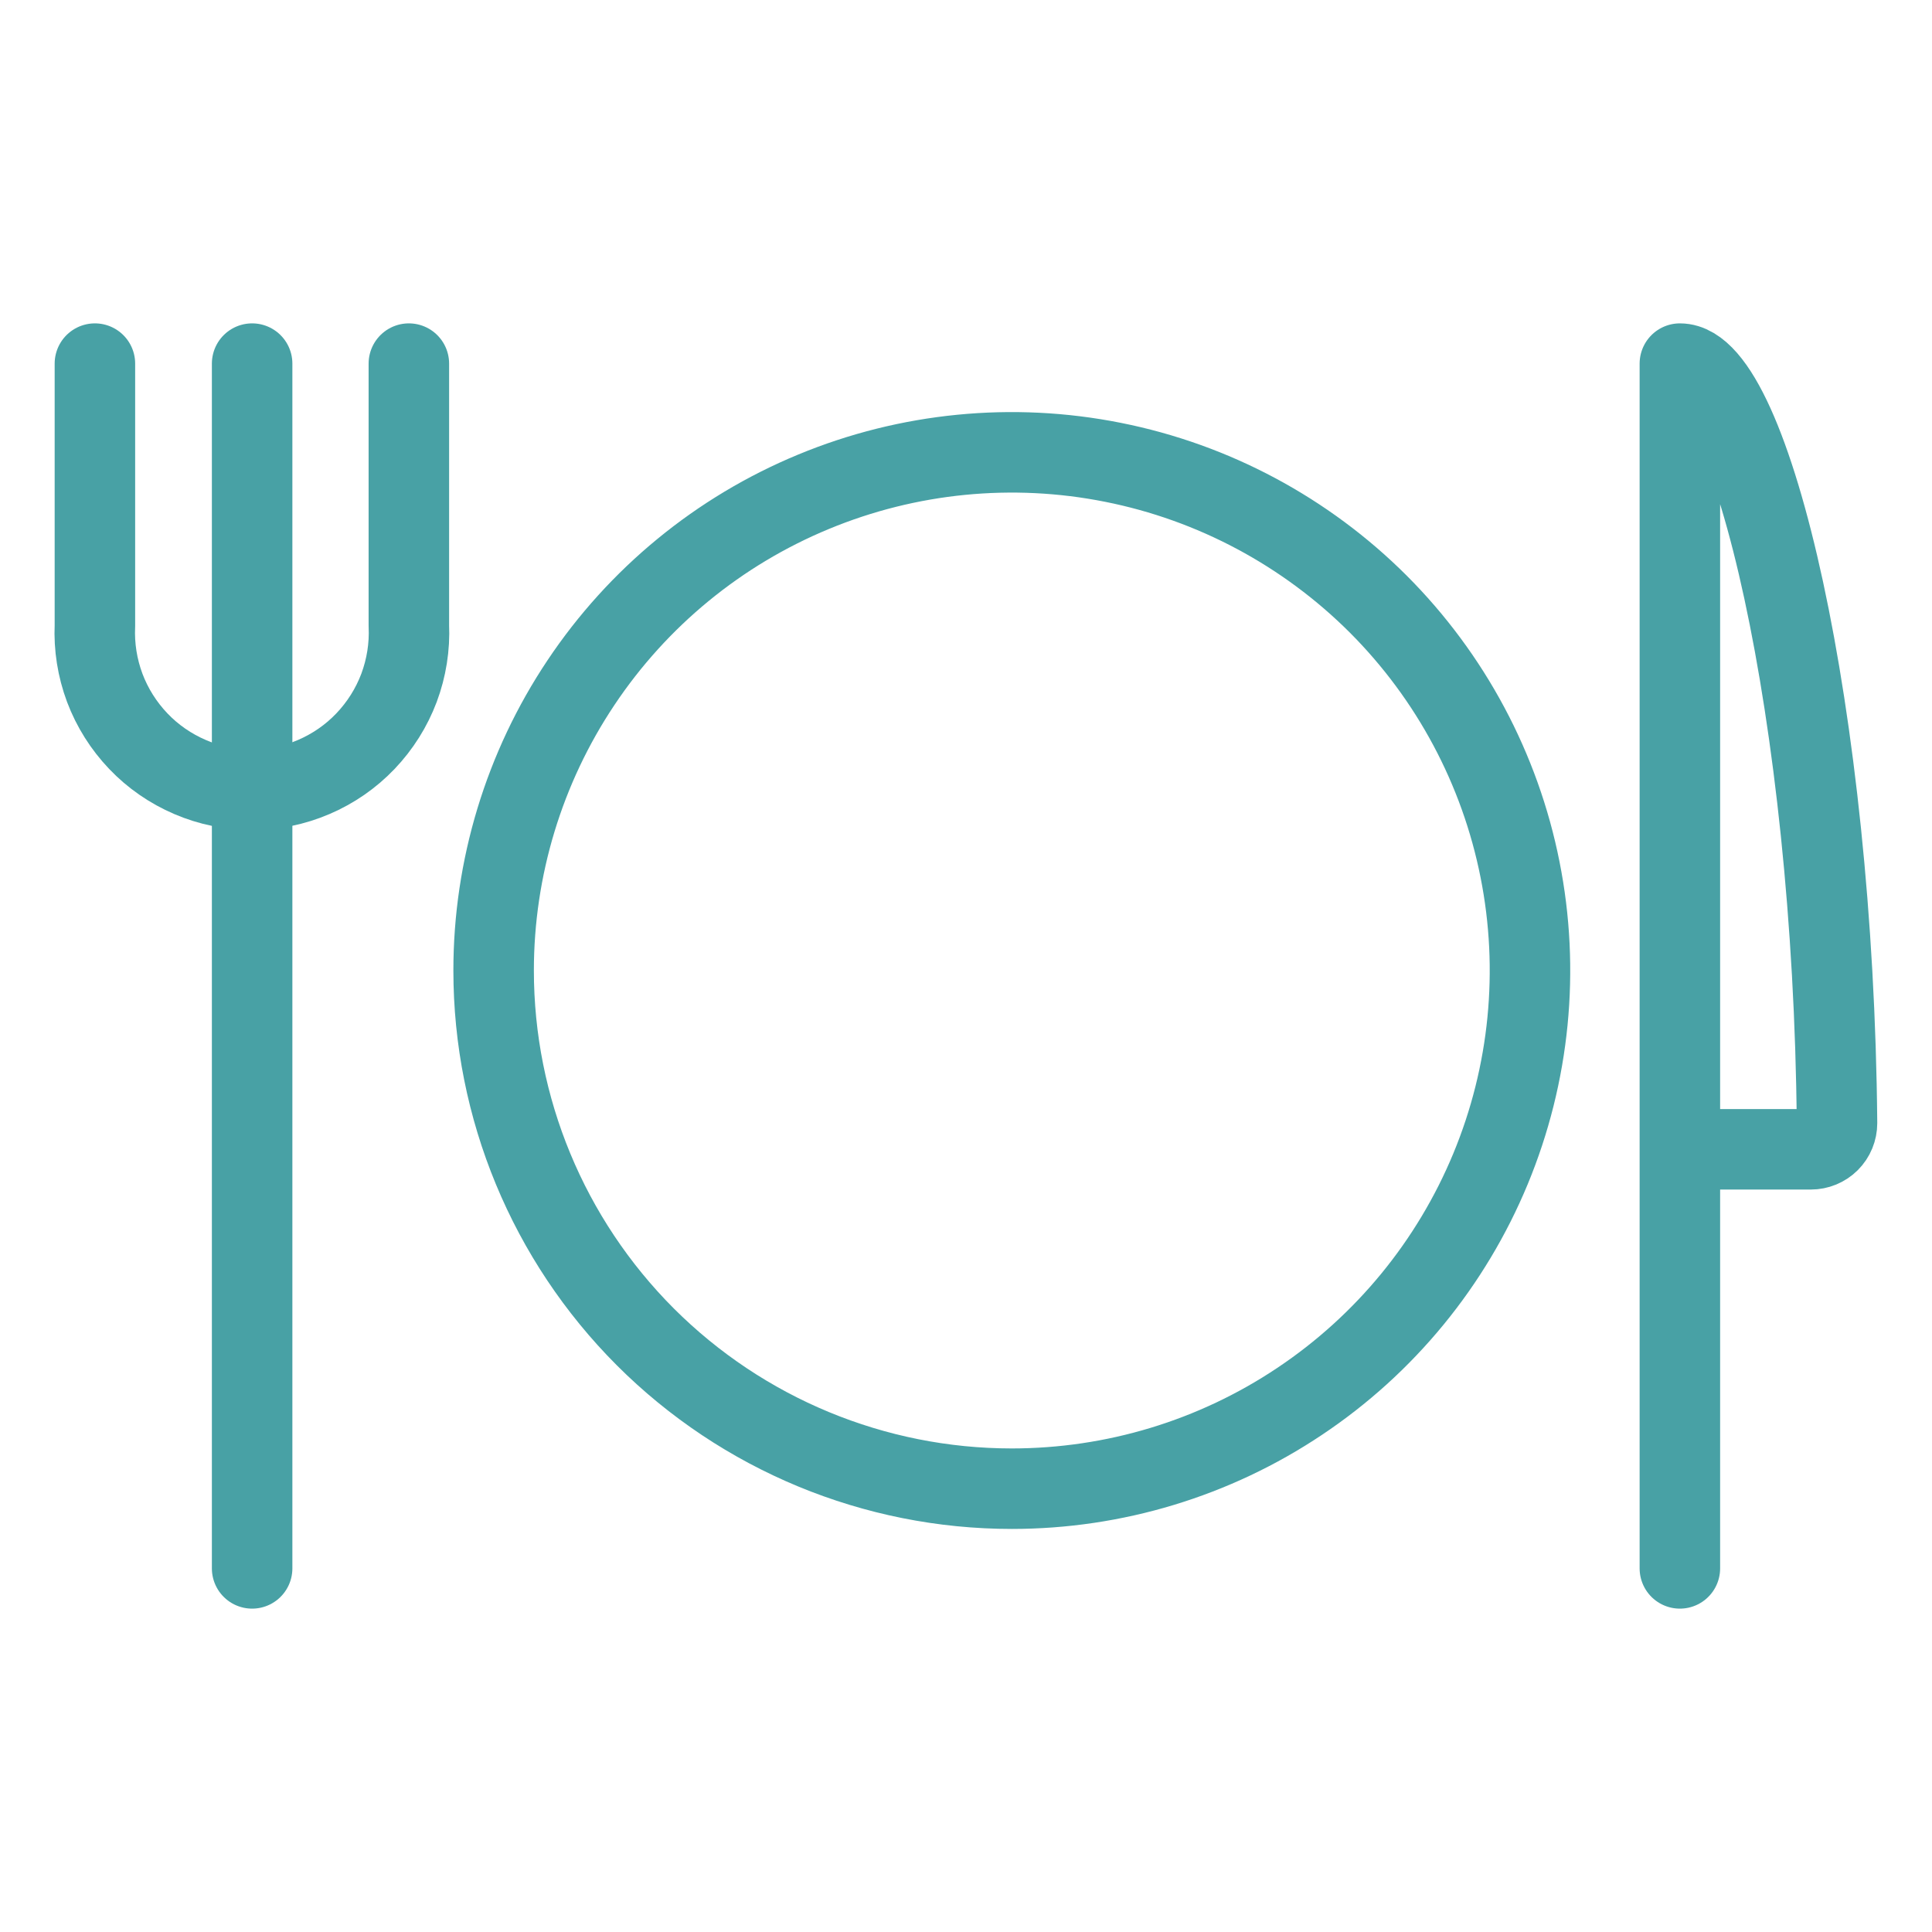 <svg width="24" height="24" viewBox="0 0 24 24" fill="none" xmlns="http://www.w3.org/2000/svg">
<g clip-path="url(#clip0_1_711)">
<path d="M20.868 14.277H22.495C22.581 14.277 22.664 14.243 22.725 14.182C22.786 14.121 22.82 14.038 22.82 13.952C22.776 8.877 21.748 4.517 20.868 4.517V19.483" stroke="#48A1A5" stroke-linecap="round" stroke-linejoin="round"/>
<path d="M1.179 4.517V7.77C1.167 8.034 1.209 8.297 1.301 8.544C1.394 8.791 1.536 9.016 1.718 9.207C1.9 9.398 2.119 9.549 2.362 9.653C2.604 9.757 2.865 9.81 3.129 9.81C3.393 9.81 3.654 9.757 3.896 9.653C4.139 9.549 4.358 9.398 4.54 9.207C4.722 9.016 4.864 8.791 4.957 8.544C5.049 8.297 5.091 8.034 5.079 7.77V4.517" stroke="#48A1A5" stroke-linecap="round" stroke-linejoin="round"/>
<path d="M3.132 4.517V19.483" stroke="#48A1A5" stroke-linecap="round" stroke-linejoin="round"/>
<path d="M12.569 18.493C13.842 18.493 15.087 18.116 16.145 17.408C17.204 16.701 18.029 15.695 18.516 14.519C19.003 13.343 19.131 12.049 18.882 10.8C18.634 9.552 18.021 8.405 17.121 7.504C16.22 6.604 15.073 5.991 13.825 5.743C12.576 5.494 11.282 5.622 10.106 6.109C8.929 6.596 7.924 7.421 7.217 8.48C6.51 9.538 6.132 10.783 6.132 12.056C6.132 13.763 6.81 15.4 8.017 16.608C9.225 17.815 10.862 18.493 12.569 18.493Z" stroke="#48A1A5" stroke-linecap="round" stroke-linejoin="round"/>
</g>
<defs>
<clipPath id="clip0_1_711">
<rect width="24" height="24" fill="white"/>
</clipPath>
</defs>
</svg>
